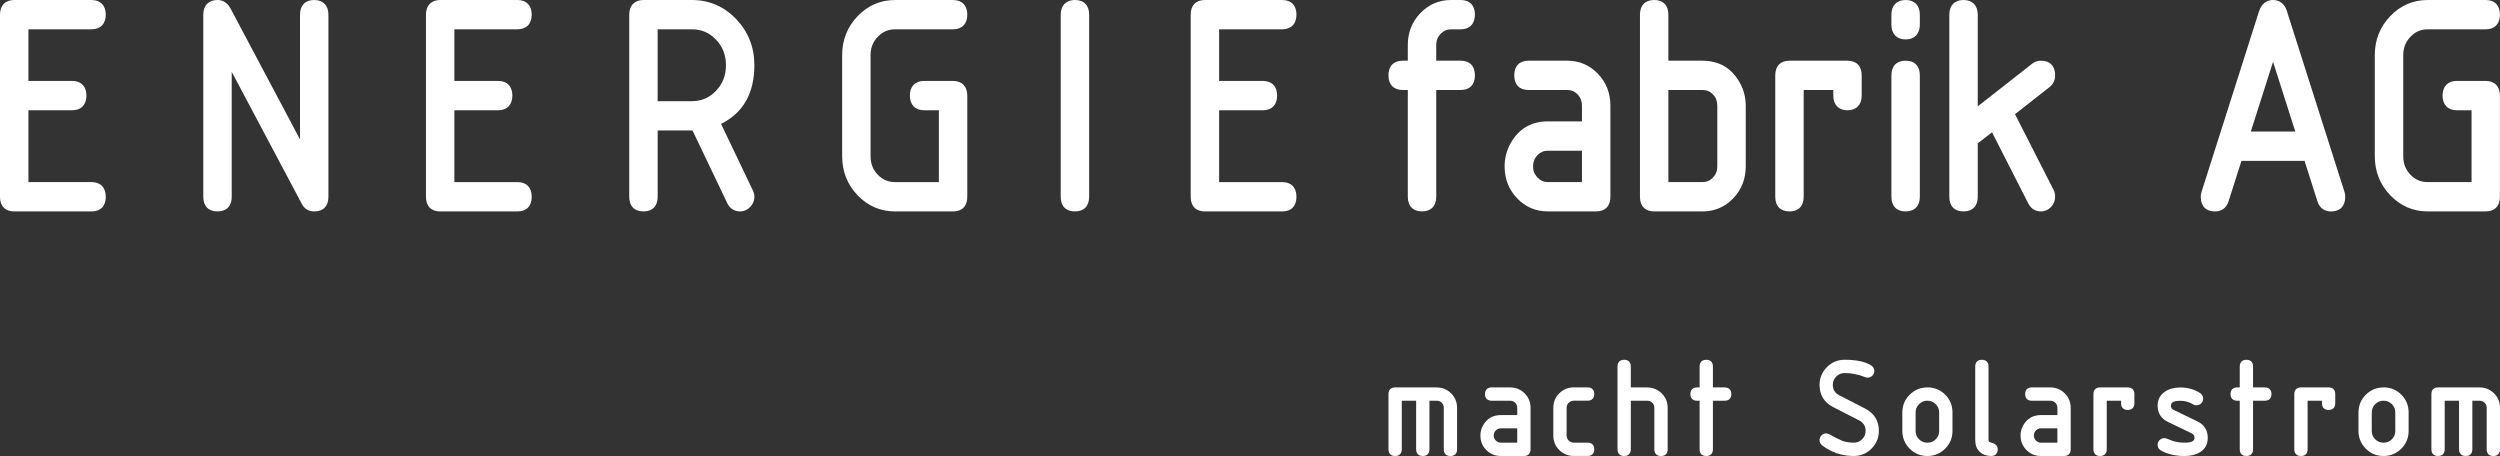 <?xml version="1.0" encoding="UTF-8"?>
<svg id="Ebene_1" data-name="Ebene 1" xmlns="http://www.w3.org/2000/svg" viewBox="0 0 1000.01 182.41">
  <rect x="0" y="0" width="1000.01" height="182.41" fill="#333333" stroke="none"/>
  <g>
    <path d="m574.64,154.97h-16.58c-1.69,0-2.66.97-2.66,2.66v22.11c0,1.69.97,2.66,2.66,2.66s2.66-.97,2.66-2.66v-19.45h5.74v19.45c0,1.69.97,2.66,2.66,2.66s2.66-.97,2.66-2.66v-19.45h2.87c.82,0,1.49.27,2.05.82s.82,1.22.82,2.05v16.59c0,1.69.97,2.66,2.66,2.66s2.66-.97,2.66-2.66v-16.59c0-2.28-.8-4.24-2.38-5.81-1.58-1.58-3.53-2.37-5.81-2.37h0Z" fill="#fff" stroke-width="0"/>
    <path d="m604.04,154.97h-7.37c-1.69,0-2.66.97-2.66,2.66s.97,2.66,2.66,2.66h7.37c.82,0,1.49.27,2.05.82.55.55.82,1.22.82,2.05v2.87h-6.55c-3.17,0-5.56,1.37-7.1,4.07-.72,1.25-1.09,2.64-1.09,4.12,0,2.28.8,4.24,2.38,5.81,1.58,1.58,3.53,2.37,5.81,2.37h9.21c1.69,0,2.66-.97,2.66-2.66v-16.59c0-2.28-.8-4.24-2.38-5.81-1.58-1.58-3.53-2.37-5.81-2.37h0Zm2.87,22.11h-6.55c-.79,0-1.45-.28-2.02-.85s-.85-1.23-.85-2.02.27-1.47.83-2.03,1.23-.84,2.03-.84h6.55v5.74h0Z" fill="#fff" stroke-width="0"/>
    <path d="m627.49,161.12c.56-.56,1.23-.84,2.03-.84h5.53c1.69,0,2.66-.97,2.66-2.66s-.97-2.66-2.66-2.66h-5.53c-2.28,0-4.24.8-5.81,2.37-1.58,1.58-2.38,3.53-2.38,5.81v11.06c0,2.28.8,4.24,2.38,5.81,1.58,1.58,3.53,2.37,5.81,2.37h5.53c1.69,0,2.66-.97,2.66-2.66s-.97-2.66-2.66-2.66h-5.53c-.79,0-1.45-.28-2.02-.85s-.85-1.23-.85-2.02v-11.06c0-.81.27-1.47.83-2.03v.02Z" fill="#fff" stroke-width="0"/>
    <path d="m658.88,154.97h-6.55v-8.4c0-1.69-.97-2.66-2.66-2.66s-2.66.97-2.66,2.66v33.17c0,1.69.97,2.66,2.66,2.66s2.66-.97,2.66-2.66v-19.45h6.55c.82,0,1.49.27,2.05.82.55.55.82,1.22.82,2.05v16.59c0,1.69.97,2.66,2.66,2.66s2.66-.97,2.66-2.66v-16.72c0-2.21-.81-4.13-2.41-5.69s-3.54-2.36-5.78-2.36h0Z" fill="#fff" stroke-width="0"/>
    <path d="m689.88,154.97h-4.71v-8.4c0-1.69-.97-2.66-2.66-2.66s-2.66.97-2.66,2.66v8.4h-1.03c-1.69,0-2.66.97-2.66,2.66s.97,2.66,2.66,2.66h1.03v19.45c0,1.69.97,2.66,2.66,2.66s2.66-.97,2.66-2.66v-19.45h4.71c1.69,0,2.66-.97,2.66-2.66s-.97-2.66-2.66-2.66Z" fill="#fff" stroke-width="0"/>
    <path d="m746.07,163.43l-10.36-5.31c-1.73-.88-2.57-2.25-2.57-4.19,0-1.31.45-2.4,1.38-3.33.93-.93,2.02-1.38,3.33-1.38,2.68,0,5.41.54,8.13,1.59.44.17.78.25,1.08.25.72,0,1.35-.26,1.88-.78.51-.51.79-1.16.79-1.88s-.26-1.65-1.49-2.38c-2.41-1.41-5.9-2.12-10.38-2.12-2.74,0-5.13.99-7.08,2.95-1.96,1.96-2.95,4.34-2.95,7.08,0,4.05,1.83,7.05,5.44,8.91l10.36,5.31c1.77.9,2.62,2.28,2.62,4.21,0,1.31-.45,2.4-1.38,3.33-.93.93-2.02,1.38-3.33,1.38-1.67,0-3.23-.25-4.57-.71-2.27-1.04-3.95-1.89-5.03-2.54-1.41-.77-2.49-.49-3.33.35-.51.51-.79,1.16-.79,1.88,0,.85.39,1.6,1.13,2.16,3.65,2.78,7.88,4.19,12.58,4.19,2.74,0,5.13-.99,7.08-2.95,1.96-1.96,2.95-4.34,2.95-7.08,0-4.05-1.85-7.06-5.5-8.94h.01Z" fill="#fff" stroke-width="0"/>
    <path d="m770.97,154.97c-2.76,0-5.15.99-7.1,2.93-1.95,1.95-2.93,4.34-2.93,7.1v7.37c0,2.76.99,5.15,2.93,7.1,1.95,1.95,4.33,2.93,7.1,2.93s5.15-.99,7.1-2.93c1.95-1.95,2.93-4.34,2.93-7.1v-7.37c0-2.8-.98-5.2-2.91-7.13-1.93-1.93-4.33-2.91-7.12-2.91h0Zm4.71,17.4c0,1.31-.45,2.4-1.38,3.33-.93.93-2.02,1.38-3.33,1.38s-2.43-.45-3.35-1.37-1.37-2.01-1.37-3.35v-7.37c0-1.31.45-2.4,1.38-3.33.93-.93,2.02-1.38,3.33-1.38s2.4.45,3.33,1.38c.93.93,1.38,2.02,1.38,3.33v7.37h0Z" fill="#fff" stroke-width="0"/>
    <path d="m796.62,177.1c-1.2-.27-1.2-.8-1.2-1.05v-29.48c0-1.69-.97-2.66-2.66-2.66s-2.66.97-2.66,2.66v29.48c0,1.95.6,3.52,1.77,4.65,1.17,1.12,2.71,1.69,4.57,1.69,1.69,0,2.66-.97,2.66-2.66,0-.78-.32-2.15-2.48-2.64h0Z" fill="#fff" stroke-width="0"/>
    <path d="m820.1,154.97h-7.37c-1.69,0-2.66.97-2.66,2.66s.97,2.66,2.66,2.66h7.37c.82,0,1.49.27,2.05.82.55.55.82,1.22.82,2.05v2.87h-6.55c-3.17,0-5.56,1.37-7.1,4.07-.72,1.25-1.09,2.64-1.09,4.12,0,2.28.8,4.24,2.38,5.81,1.58,1.58,3.53,2.37,5.81,2.37h9.21c1.69,0,2.66-.97,2.66-2.66v-16.59c0-2.28-.8-4.24-2.38-5.81s-3.53-2.37-5.81-2.37h0Zm2.87,22.11h-6.55c-.79,0-1.45-.28-2.02-.85s-.85-1.23-.85-2.02.27-1.47.83-2.03,1.23-.84,2.03-.84h6.55v5.74h0Z" fill="#fff" stroke-width="0"/>
    <path d="m851.1,154.97h-11.06c-1.69,0-2.66.97-2.66,2.66v22.11c0,1.69.97,2.66,2.66,2.66s2.66-.97,2.66-2.66v-19.45h5.74v1.03c0,1.69.97,2.66,2.66,2.66s2.66-.97,2.66-2.66v-3.69c0-1.69-.97-2.66-2.66-2.66h0Z" fill="#fff" stroke-width="0"/>
    <path d="m878.98,168.56l-9.55-4.61c-.72-.35-1.04-.88-1.04-1.72,0-.52,0-1.92,3.76-1.92,1.81,0,3.56.5,5.18,1.47.91.56,2.31.43,3.17-.44.51-.51.78-1.16.78-1.88,0-.66-.24-1.6-1.36-2.31-2.28-1.44-4.9-2.16-7.78-2.16-2.41,0-4.46.55-6.09,1.64-1.98,1.31-2.99,3.19-2.99,5.6,0,3.03,1.41,5.24,4.18,6.57l9.46,4.55c.76.37,1.1.92,1.1,1.78,0,.48,0,1.95-3.87,1.95-1.51,0-3.08-.22-4.6-.62-1.13-.42-2-.76-2.6-1.02-.99-.41-2.11-.19-2.89.58-.51.51-.79,1.16-.79,1.88s.25,1.68,1.45,2.36c2.51,1.42,5.65,2.14,9.31,2.14,2.53,0,4.64-.52,6.27-1.55,2.01-1.27,3.03-3.19,3.03-5.72,0-3.03-1.4-5.24-4.15-6.57h.02Z" fill="#fff" stroke-width="0"/>
    <path d="m905.94,154.97h-4.71v-8.4c0-1.69-.97-2.66-2.66-2.66s-2.66.97-2.66,2.66v8.4h-1.03c-1.69,0-2.66.97-2.66,2.66s.97,2.66,2.66,2.66h1.03v19.45c0,1.69.97,2.66,2.66,2.66s2.66-.97,2.66-2.66v-19.45h4.71c1.69,0,2.66-.97,2.66-2.66s-.97-2.66-2.66-2.66Z" fill="#fff" stroke-width="0"/>
    <path d="m931.45,154.97h-11.06c-1.69,0-2.66.97-2.66,2.66v22.11c0,1.69.97,2.66,2.66,2.66s2.66-.97,2.66-2.66v-19.45h5.74v1.03c0,1.69.97,2.66,2.66,2.66s2.66-.97,2.66-2.66v-3.69c0-1.69-.97-2.66-2.66-2.66h0Z" fill="#fff" stroke-width="0"/>
    <path d="m953.43,154.97c-2.76,0-5.15.99-7.1,2.93-1.95,1.95-2.93,4.34-2.93,7.1v7.37c0,2.76.99,5.15,2.93,7.1,1.95,1.95,4.33,2.93,7.1,2.93s5.15-.99,7.1-2.93c1.95-1.95,2.93-4.34,2.93-7.1v-7.37c0-2.8-.98-5.2-2.91-7.13-1.93-1.93-4.33-2.91-7.12-2.91h0Zm4.71,17.4c0,1.31-.45,2.4-1.38,3.33-.93.93-2.02,1.38-3.33,1.38s-2.43-.45-3.35-1.37-1.37-2.01-1.37-3.35v-7.37c0-1.31.45-2.4,1.38-3.33.93-.93,2.02-1.38,3.33-1.38s2.4.45,3.33,1.38c.93.93,1.38,2.02,1.38,3.33v7.37h0Z" fill="#fff" stroke-width="0"/>
    <path d="m997.62,157.34c-1.58-1.58-3.53-2.37-5.81-2.37h-16.58c-1.69,0-2.66.97-2.66,2.66v22.11c0,1.69.97,2.66,2.66,2.66s2.66-.97,2.66-2.66v-19.45h5.74v19.45c0,1.69.97,2.66,2.66,2.66s2.66-.97,2.66-2.66v-19.45h2.87c.82,0,1.49.27,2.05.82s.82,1.22.82,2.05v16.59c0,1.69.97,2.66,2.66,2.66s2.66-.97,2.66-2.66v-16.59c0-2.28-.8-4.24-2.38-5.81h0Z" fill="#fff" stroke-width="0"/>
  </g>
  <g>
    <path d="m36.63,11.72c3.56,0,5.68-2.19,5.68-5.86s-2.12-5.86-5.68-5.86H5.68C2.12,0,0,2.19,0,5.86v72.85c0,3.73,2.07,5.86,5.68,5.86h30.95c3.61,0,5.68-2.13,5.68-5.86s-2.12-5.87-5.68-5.87H11.37v-28.74h17.52c3.56,0,5.68-2.19,5.68-5.87s-2.13-5.86-5.68-5.86H11.37V11.72h25.26Z" fill="#fff" stroke-width="0"/>
    <path d="m125.69,0c-3.61,0-5.68,2.14-5.68,5.86v49.91L92.18,3.34c-1.49-2.76-3.64-3.34-5.17-3.34-3.56,0-5.69,2.19-5.69,5.86v72.85c0,3.73,2.07,5.86,5.69,5.86s5.68-2.13,5.68-5.86V28.73l28.02,52.8c1.02,1.99,2.75,3.04,5,3.04,3.6,0,5.66-2.13,5.66-5.86V5.86c0-3.67-2.13-5.86-5.69-5.86h0Z" fill="#fff" stroke-width="0"/>
    <path d="m207.01,11.72c3.56,0,5.68-2.19,5.68-5.86s-2.12-5.86-5.68-5.86h-30.95c-3.56,0-5.68,2.19-5.68,5.86v72.85c0,3.73,2.07,5.86,5.68,5.86h30.95c3.61,0,5.68-2.13,5.68-5.86s-2.12-5.87-5.68-5.87h-25.26v-28.74h17.52c3.56,0,5.68-2.19,5.68-5.87s-2.13-5.86-5.68-5.86h-17.52V11.72h25.26Z" fill="#fff" stroke-width="0"/>
    <path d="m301.75,26.1c0-7.2-2.45-13.41-7.27-18.46C289.63,2.57,283.66,0,276.73,0h-19.34C253.83,0,251.7,2.19,251.7,5.86v72.85c0,3.73,2.07,5.86,5.69,5.86s5.68-2.13,5.68-5.86v-26.52h13.94l13.91,29.1c1.05,2.15,2.83,3.28,5.15,3.28,1.5,0,2.89-.61,4.02-1.79,1.1-1.15,1.67-2.56,1.67-4.07,0-.84-.22-1.72-.65-2.62l-12.69-26.54c8.85-4.38,13.33-12.25,13.33-23.45Zm-11.37,0c0,4.09-1.3,7.44-3.98,10.24-2.65,2.78-5.82,4.13-9.68,4.13h-13.66V11.72h13.66c3.86,0,7.02,1.35,9.68,4.13,2.68,2.8,3.98,6.16,3.98,10.25Z" fill="#fff" stroke-width="0"/>
    <path d="m351.12,14.72c1.91-2.01,4.17-2.99,6.91-2.99h23.21c3.56,0,5.68-2.19,5.68-5.86S384.85.01,381.24.01h-23.21c-5.84,0-10.89,2.18-15,6.47-4.09,4.28-6.16,9.52-6.16,15.57v40.47c0,6.06,2.07,11.3,6.16,15.58,4.11,4.3,9.16,6.47,15,6.47h23.21c3.61,0,5.68-2.13,5.68-5.86v-40.48c0-3.67-2.13-5.86-5.68-5.86h-11.61c-3.56,0-5.68,2.19-5.68,5.86s2.12,5.87,5.68,5.87h5.92v28.74h-17.53c-2.75,0-5.02-.97-6.92-2.96-1.93-2.02-2.87-4.43-2.87-7.37V22.05c0-2.9.94-5.3,2.87-7.33h.02Z" fill="#fff" stroke-width="0"/>
    <path d="m429.98,0c-3.56,0-5.69,2.19-5.69,5.86v72.85c0,3.73,2.07,5.86,5.69,5.86s5.68-2.13,5.68-5.86V5.86c0-3.73-2.07-5.86-5.68-5.86Z" fill="#fff" stroke-width="0"/>
    <path d="m512.91,11.72c3.56,0,5.68-2.19,5.68-5.86s-2.07-5.86-5.68-5.86h-30.95c-3.61,0-5.68,2.14-5.68,5.86v72.85c0,3.73,2.07,5.86,5.68,5.86h30.95c3.61,0,5.68-2.13,5.68-5.86s-2.12-5.87-5.68-5.87h-25.26v-28.74h17.53c3.56,0,5.68-2.19,5.68-5.87s-2.13-5.86-5.68-5.86h-17.53V11.72h25.26Z" fill="#fff" stroke-width="0"/>
    <path d="m576.25,13.53c1.16-1.21,2.52-1.8,4.17-1.8h3.87c3.56,0,5.68-2.19,5.68-5.86S587.9,0,584.29,0h-3.87c-4.79,0-8.92,1.77-12.27,5.25-3.33,3.46-5.02,7.75-5.02,12.75v6.28h-2.05c-3.61,0-5.69,2.13-5.69,5.86s2.13,5.86,5.69,5.86h2.05v42.7c0,3.73,2.07,5.86,5.68,5.86s5.69-2.13,5.69-5.86v-42.7h9.79c3.61,0,5.68-2.14,5.68-5.86s-2.07-5.86-5.68-5.86h-9.79v-6.28c0-1.78.57-3.24,1.75-4.48h0Z" fill="#fff" stroke-width="0"/>
    <path d="m626.87,24.28h-15.47c-3.61,0-5.69,2.13-5.69,5.86s2.07,5.86,5.69,5.86h15.47c1.69,0,3.06.58,4.2,1.77,1.16,1.22,1.72,2.69,1.72,4.51v6.27h-13.65c-6.7,0-11.75,3.02-15.01,8.98-1.51,2.76-2.28,5.8-2.28,9.03,0,5,1.68,9.29,4.99,12.75,3.33,3.49,7.47,5.25,12.31,5.25h19.34c3.61,0,5.68-2.13,5.68-5.86v-36.43c0-5-1.68-9.29-4.99-12.75-3.33-3.49-7.47-5.25-12.3-5.25h0Zm5.92,36.01v12.55h-13.65c-1.61,0-2.96-.6-4.14-1.83-1.2-1.25-1.78-2.71-1.78-4.45s.57-3.24,1.75-4.48c1.16-1.21,2.52-1.79,4.17-1.79h13.65Z" fill="#fff" stroke-width="0"/>
    <path d="m681.01,24.28h-13.66V5.86c0-3.73-2.07-5.86-5.68-5.86s-5.68,2.14-5.68,5.86v72.85c0,3.73,2.07,5.86,5.68,5.86h19.34c4.83,0,8.97-1.77,12.3-5.25,3.31-3.46,4.99-7.75,4.99-12.75v-24.28c0-3.24-.77-6.27-2.28-9.03-3.26-5.96-8.31-8.97-15.02-8.97h.01Zm5.92,18v24.28c0,1.78-.57,3.24-1.75,4.48-1.16,1.21-2.52,1.8-4.17,1.8h-13.66v-36.84h13.66c1.69,0,3.06.58,4.2,1.77,1.16,1.22,1.72,2.69,1.72,4.51Z" fill="#fff" stroke-width="0"/>
    <path d="m739.01,24.28h-23.21c-3.61,0-5.69,2.13-5.69,5.86v48.57c0,3.73,2.07,5.86,5.69,5.86s5.68-2.13,5.68-5.86v-42.7h11.84v2.23c0,3.68,2.13,5.87,5.68,5.87s5.68-2.19,5.68-5.87v-8.09c0-3.73-2.07-5.86-5.68-5.86h.01Z" fill="#fff" stroke-width="0"/>
    <path d="m762.25,0c-3.56,0-5.68,2.19-5.68,5.86v4.04c0,3.68,2.13,5.87,5.68,5.87s5.69-2.19,5.69-5.87v-4.04C767.94,2.19,765.81,0,762.25,0Z" fill="#fff" stroke-width="0"/>
    <path d="m762.25,24.28c-3.61,0-5.68,2.13-5.68,5.86v48.57c0,3.73,2.07,5.86,5.68,5.86s5.69-2.13,5.69-5.86V30.14c0-3.73-2.07-5.86-5.69-5.86Z" fill="#fff" stroke-width="0"/>
    <path d="m822.06,30.14c0-3.73-2.07-5.86-5.69-5.86-1.32,0-2.48.4-3.47,1.18l-21.79,17.08V5.86c0-3.67-2.13-5.86-5.69-5.86s-5.68,2.14-5.68,5.86v72.85c0,3.73,2.07,5.86,5.68,5.86s5.69-2.13,5.69-5.86v-21.37l5.71-4.42,14.54,28.53c1.06,2.05,2.79,3.12,5.01,3.12,1.54,0,2.93-.6,4.04-1.76,1.08-1.13,1.65-2.55,1.65-4.1,0-1.03-.21-1.95-.61-2.73l-15.44-30.31,13.81-10.84c1.46-1.12,2.24-2.74,2.24-4.69h0Z" fill="#fff" stroke-width="0"/>
    <path d="m914.76,4.39c-.9-2.84-2.87-4.39-5.54-4.39-1.54,0-4.32.59-5.6,4.52l-23.04,72.36c-.17.55-.26,1.17-.26,1.84,0,3.73,2.07,5.86,5.68,5.86,2.67,0,4.6-1.43,5.42-4.03l5.17-16.21h25.24l5.16,16.21c.83,2.6,2.75,4.03,5.43,4.03,3.61,0,5.68-2.13,5.68-5.86,0-.67-.09-1.29-.26-1.84l-23.09-72.48h.01Zm3.35,48.22h-17.77l8.89-27.89,8.89,27.89h-.01Z" fill="#fff" stroke-width="0"/>
    <path d="m994.32,32.37h-11.61c-3.56,0-5.68,2.19-5.68,5.86s2.12,5.87,5.68,5.87h5.92v28.74h-17.53c-2.75,0-5.02-.97-6.92-2.96-1.93-2.02-2.87-4.43-2.87-7.37V22.05c0-2.9.94-5.3,2.87-7.33,1.91-2.01,4.17-2.99,6.91-2.99h23.21c3.56,0,5.68-2.19,5.68-5.86S997.91,0,994.3,0h-23.21c-5.84,0-10.89,2.18-15,6.47-4.09,4.28-6.16,9.52-6.16,15.57v40.47c0,6.06,2.07,11.3,6.16,15.58,4.11,4.3,9.16,6.47,15,6.47h23.21c3.61,0,5.68-2.13,5.68-5.86v-40.48c0-3.67-2.13-5.86-5.68-5.86h.02Z" fill="#fff" stroke-width="0"/>
  </g>
</svg>
